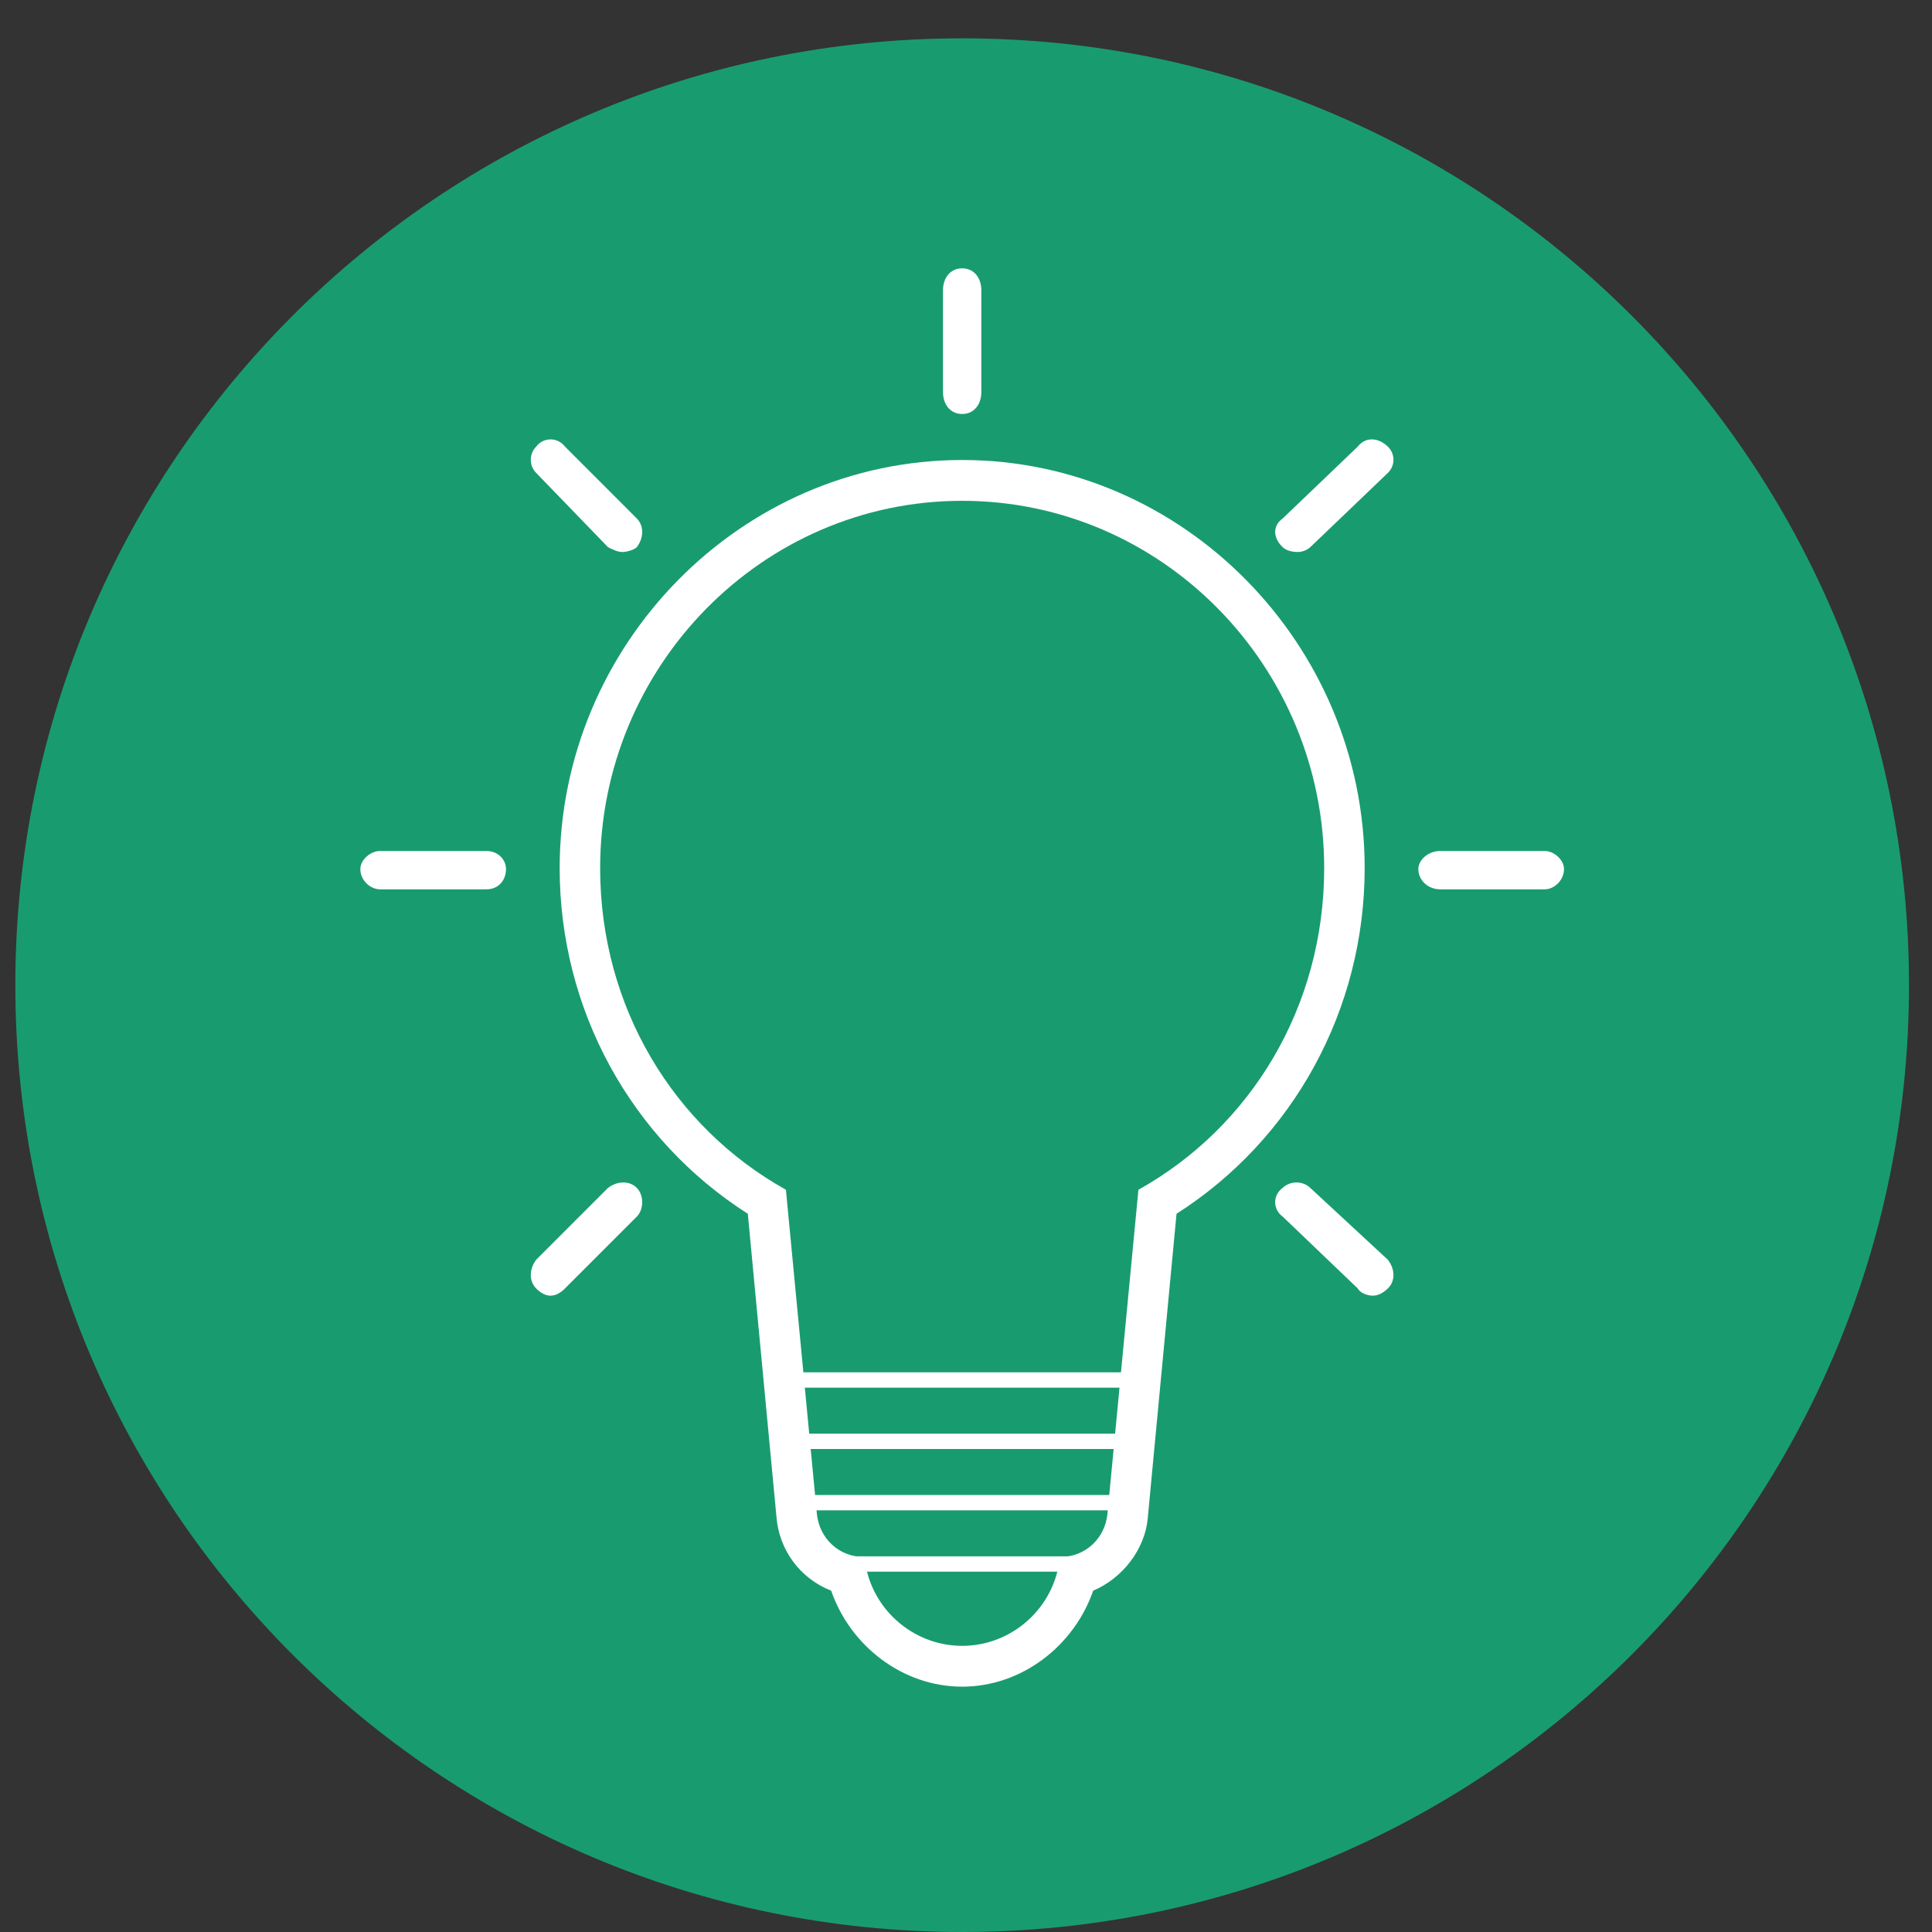 <svg width="252" height="252" xmlns="http://www.w3.org/2000/svg" xmlns:xlink="http://www.w3.org/1999/xlink" xml:space="preserve" overflow="hidden"><rect width="100%" height="100%" fill="#333333" stroke="none"/><defs><clipPath id="clip0"><rect x="3666" y="531" width="252" height="252"/></clipPath></defs><g clip-path="url(#clip0)" transform="translate(-3666 -531)"><path d="M3668 659.5C3668 591.293 3723.29 536 3791.5 536 3859.71 536 3915 591.293 3915 659.5 3915 727.707 3859.71 783 3791.5 783 3723.29 783 3668 727.707 3668 659.5Z" fill="#199B70" fill-rule="evenodd" fill-opacity="1"/><rect x="3776" y="734" width="31" height="2" fill="#FFFFFF" fill-opacity="1"/><rect x="3770" y="726" width="43" height="2" fill="#FFFFFF" fill-opacity="1"/><rect x="3770" y="718" width="43" height="2" fill="#FFFFFF" fill-opacity="1"/><rect x="3770" y="710" width="43" height="2" fill="#FFFFFF" fill-opacity="1"/><path d="M3791.5 596.323C3817.59 596.323 3838.72 617.927 3838.72 644.229 3838.72 662.389 3829.09 678.045 3814.49 686.186 3810.45 728.456 3810.45 728.456 3810.45 728.456 3810.14 731.587 3807.65 734.092 3804.24 734.092 3803.62 740.667 3798.02 745.677 3791.5 745.677 3784.98 745.677 3779.38 740.667 3778.76 734.092 3775.35 734.092 3772.86 731.587 3772.55 728.456 3768.51 686.186 3768.51 686.186 3768.51 686.186 3753.91 678.045 3744.28 662.389 3744.28 644.229 3744.28 617.927 3765.41 596.323 3791.5 596.323M3791.5 591C3762.61 591 3739 615.109 3739 644.229 3739 662.703 3748.32 679.611 3763.54 689.317 3767.27 728.769 3767.27 728.769 3767.27 728.769 3767.58 733.153 3770.38 736.91 3774.41 738.476 3776.9 745.677 3783.73 751 3791.5 751 3799.27 751 3806.1 745.677 3808.59 738.476 3812.31 736.91 3815.42 733.153 3815.73 728.769 3819.46 689.317 3819.46 689.317 3819.46 689.317 3834.68 679.611 3844 662.703 3844 644.229 3844 615.109 3820.39 591 3791.5 591Z" fill="#FFFFFF" fill-rule="evenodd" fill-opacity="1"/><path d="M3791.5 585C3789.94 585 3789 583.733 3789 582.15 3789 568.85 3789 568.85 3789 568.85 3789 567.267 3789.94 566 3791.5 566 3793.06 566 3794 567.267 3794 568.85 3794 582.15 3794 582.15 3794 582.15 3794 583.733 3793.06 585 3791.5 585Z" fill="#FFFFFF" fill-rule="evenodd" fill-opacity="1"/><path d="M3867.47 647C3853.85 647 3853.85 647 3853.85 647 3852.27 647 3851 645.823 3851 644.353 3851 643.177 3852.27 642 3853.85 642 3867.47 642 3867.47 642 3867.47 642 3868.73 642 3870 643.177 3870 644.353 3870 645.823 3868.73 647 3867.47 647Z" fill="#FFFFFF" fill-rule="evenodd" fill-opacity="1"/><path d="M3729.42 647C3715.58 647 3715.58 647 3715.58 647 3714.29 647 3713 645.823 3713 644.353 3713 643.177 3714.29 642 3715.58 642 3729.42 642 3729.42 642 3729.42 642 3731.03 642 3732 643.177 3732 644.353 3732 645.823 3731.03 647 3729.42 647Z" fill="#FFFFFF" fill-rule="evenodd" fill-opacity="1"/><path d="M3747.19 603C3746.56 603 3745.94 602.687 3745.31 602.375 3735.94 592.688 3735.94 592.688 3735.94 592.688 3735 591.75 3735 590.188 3735.94 589.25 3736.87 588 3738.75 588 3739.69 589.25 3749.06 598.625 3749.06 598.625 3749.06 598.625 3750 599.562 3750 601.125 3749.06 602.375 3748.75 602.687 3747.81 603 3747.19 603Z" fill="#FFFFFF" fill-rule="evenodd" fill-opacity="1"/><path d="M3835.27 603C3834.29 603 3833.63 602.687 3833.31 602.375 3832 601.125 3832 599.562 3833.31 598.625 3843.1 589.25 3843.1 589.25 3843.1 589.25 3844.08 588 3845.71 588 3847.02 589.25 3848 590.188 3848 591.75 3847.02 592.688 3836.9 602.375 3836.9 602.375 3836.9 602.375 3836.57 602.687 3835.92 603 3835.27 603Z" fill="#FFFFFF" fill-rule="evenodd" fill-opacity="1"/><path d="M3737.81 700C3737.19 700 3736.56 699.687 3735.94 699.062 3735 698.125 3735 696.562 3735.94 695.312 3745.31 685.938 3745.31 685.938 3745.31 685.938 3746.56 685 3748.12 685 3749.06 685.938 3750 686.875 3750 688.75 3749.06 689.688 3739.69 699.062 3739.69 699.062 3739.69 699.062 3739.06 699.687 3738.44 700 3737.81 700Z" fill="#FFFFFF" fill-rule="evenodd" fill-opacity="1"/><path d="M3845.06 700C3844.41 700 3843.43 699.687 3843.1 699.062 3833.31 689.688 3833.31 689.688 3833.31 689.688 3832 688.75 3832 686.875 3833.31 685.938 3834.29 685 3835.92 685 3836.9 685.938 3847.02 695.312 3847.02 695.312 3847.02 695.312 3848 696.562 3848 698.125 3847.02 699.062 3846.37 699.687 3845.71 700 3845.06 700Z" fill="#FFFFFF" fill-rule="evenodd" fill-opacity="1"/></g></svg>